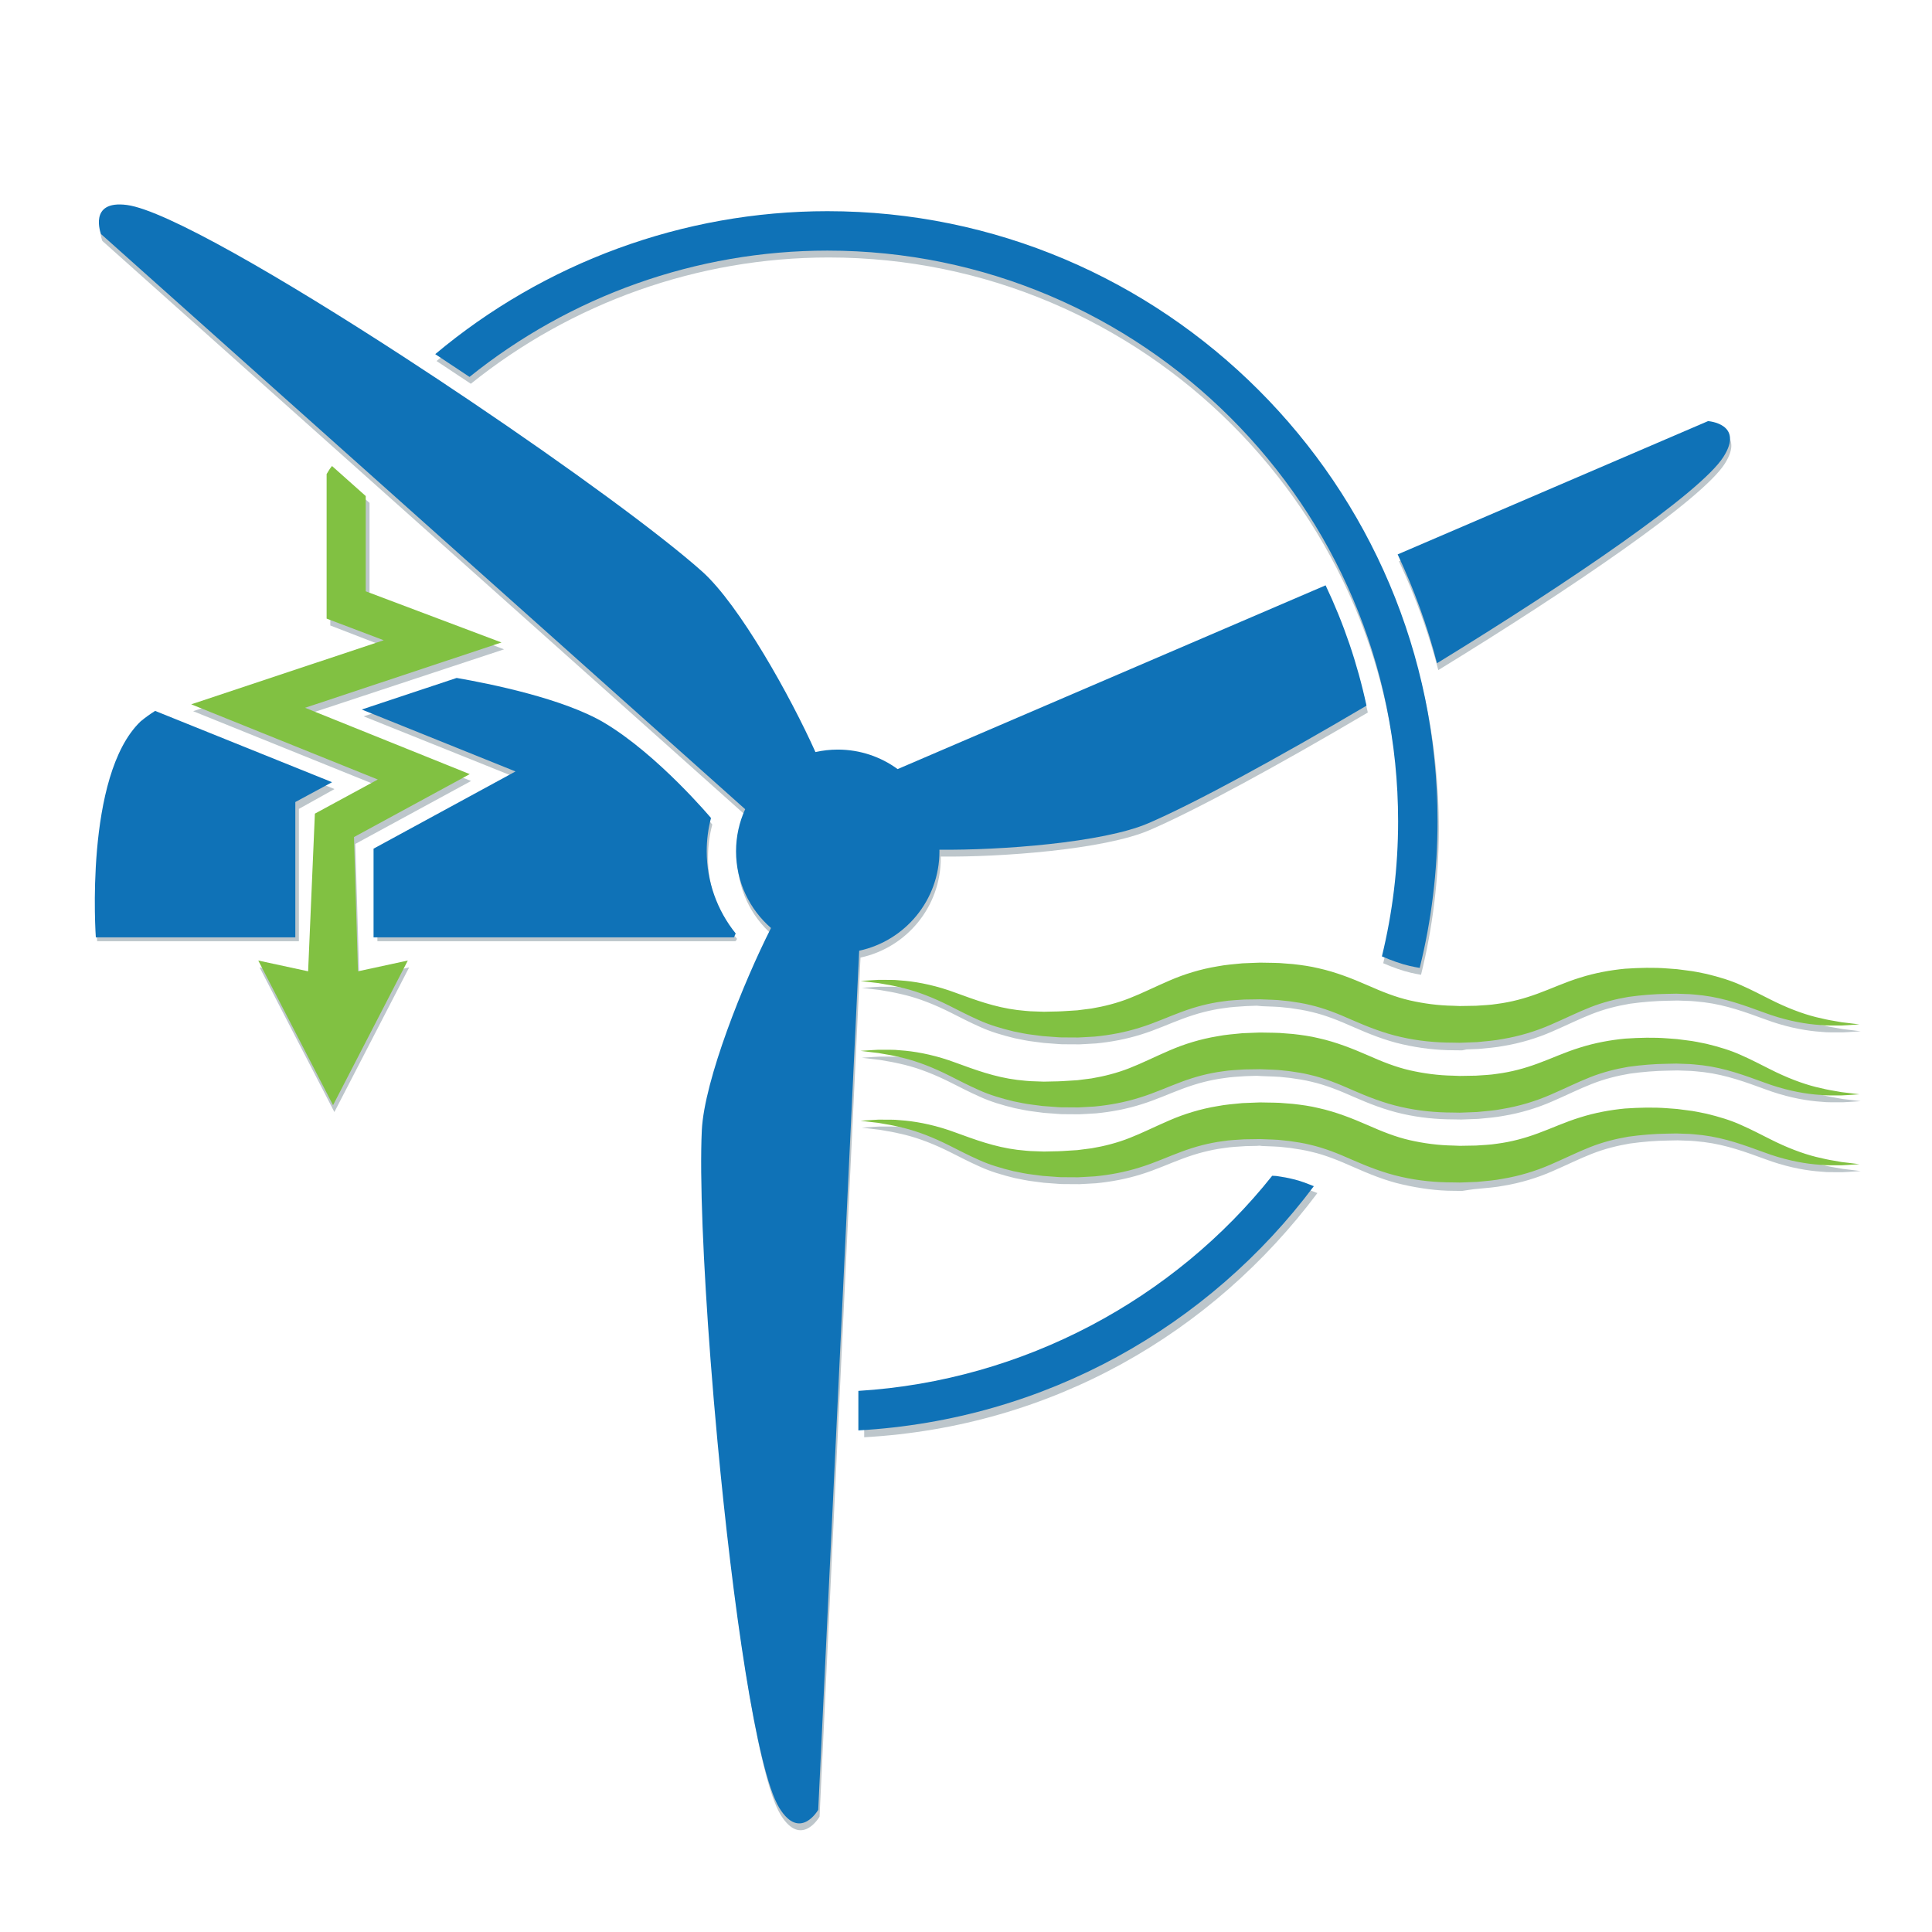 <?xml version="1.0" encoding="utf-8"?>
<!-- Generator: Adobe Illustrator 16.0.0, SVG Export Plug-In . SVG Version: 6.00 Build 0)  -->
<!DOCTYPE svg PUBLIC "-//W3C//DTD SVG 1.1//EN" "http://www.w3.org/Graphics/SVG/1.1/DTD/svg11.dtd">
<svg version="1.1" id="Ebene_1" xmlns="http://www.w3.org/2000/svg" xmlns:xlink="http://www.w3.org/1999/xlink" x="0px" y="0px"
	 width="350px" height="350px" viewBox="0 0 350 350" enable-background="new 0 0 350 350" xml:space="preserve">
<symbol  id="New_Symbol_2" viewBox="-6.977 -6.571 13.954 13.142">
	<g>
		<path fill="#282828" d="M5.593,5.703C2.45,7.979,0.208,5.06,0.003,4.776C-0.203,5.06-2.441,7.984-5.588,5.713
			C-7.21,4.543-7.515,1.726-5.952-0.79c1.792-2.883,5.546-5.506,5.927-5.767c0,0,0.008-0.02,0.018-0.013
			C0.003-6.576,0.01-6.556,0.01-6.556c0.383,0.26,4.138,2.876,5.937,5.757C7.513,1.712,7.212,4.53,5.593,5.703z"/>
	</g>
</symbol>
<g>
	<g>
		<g>
			<g>
				<path fill="#bdc6cb" d="M309.666,77.533l-56.23,24.146c2.95,6.283,5.351,12.875,7.127,19.715
					c24.294-14.897,47.774-30.916,51.889-37.377C316.292,77.984,309.666,77.533,309.666,77.533z"/>
				<path fill="#bdc6cb" d="M60.597,142.946l-32.153-12.917c-0.937,0.592-1.874,0.956-2.698,1.643
					c-10.223,9.819-8.147,38.838-8.147,38.838h36.547v-23.97L60.597,142.946z"/>
				<path fill="#bdc6cb" d="M93.856,141l-25.487,13.988v15.523h64.823c0.11,0,0.218-0.205,0.325-0.431
					c-3.374-4.189-5.253-9.296-5.253-14.752c0-2.056,0.26-4.005,0.776-5.961c0,0-9.58-11.391-19.291-17.19
					c-7.402-4.42-20.816-7.1-26.784-8.132l-17.078,5.727L93.856,141z"/>
			</g>
			<path fill="#bdc6cb" d="M240.384,107.283l-42.765,18.362l-34.767,14.931c-3.045-2.222-6.792-3.535-10.849-3.535
				c-1.389,0-2.742,0.158-4.042,0.449c-4.46-9.965-13.756-26.667-20.533-32.719c-7.561-6.75-24.089-18.823-41.923-30.844
				c-4.038-2.723-8.143-5.441-12.228-8.096C51.435,51.633,30.216,39.299,23.236,38.379c-7.09-0.932-4.699,5.265-4.699,5.265
				L59.803,80.49l10.658,9.517l31.118,27.782l0.111,0.043l-0.047,0.016l7.851,7.01l25.738,22.981
				c-1.057,2.325-1.653,4.904-1.653,7.625c0,5.548,2.457,10.521,6.337,13.898c-4.933,9.718-12.103,27.55-12.536,36.659
				c-0.406,8.469,0.25,24.156,1.582,41.6c0.368,4.818,0.788,9.772,1.253,14.743c2.749,29.478,7.041,59.616,11.206,66.404
				c3.742,6.095,7.049,0.336,7.049,0.336l3.101-65.019l0.678-14.238l2.028-42.544l1.613-33.828
				c8.311-1.784,14.541-9.169,14.541-18.012c0-0.097-0.005-0.191-0.008-0.287c10.992,0.12,29.604-1.256,37.825-4.787
				c8.276-3.554,23.355-11.75,39.544-21.308C246.157,121.459,243.651,114.156,240.384,107.283z"/>
			<path fill="#bdc6cb" d="M60.19,86.198l-0.355,0.927v26.187l10.129,3.918l-34.974,11.608l33.744,13.624l-11.425,6.183
				l-1.238,28.561l-9.037-1.952l13.542,26.204l13.544-26.204l-9.032,1.952l-0.718-24.322l20.97-11.399l-29.836-12.017l35.809-11.834
				l-24.366-9.268V91.107l-6.23-5.443C60.587,85.844,60.318,86.018,60.19,86.198z"/>
		</g>
	</g>
</g>
<polygon fill="#bdc6cb" points="233.974,178.866 233.974,179.713 234.008,178.867 "/>
<polygon fill="#bdc6cb" points="233.974,191.528 233.974,192.375 234.008,191.529 "/>
<polygon fill="#bdc6cb" points="233.974,204.19 233.974,205.037 234.008,204.191 "/>
<g>
	<g>
		<path fill="#bdc6cb" d="M257.434,176.591c2.106-8.51,3.228-17.406,3.228-26.559c0-60.946-49.583-110.53-110.53-110.53
			c-26.225,0-51.342,9.384-71.047,25.899c2.067,1.36,4.138,2.734,6.212,4.124c18.18-14.616,41.021-22.88,64.835-22.88
			c57.008,0,103.387,46.378,103.387,103.387c0,8.429-1.022,16.622-2.935,24.47c1.823,0.769,3.447,1.365,5.042,1.731
			C256.23,176.371,256.833,176.487,257.434,176.591z"/>
		<path fill="#bdc6cb" d="M231.411,214.279l-0.295-0.032c-17.72,22.288-44.688,37.13-74.559,38.971v7.156
			c34.137-1.914,63.116-18.891,82.102-44.24c-1.292-0.511-2.616-0.967-3.906-1.264C233.727,214.611,232.669,214.457,231.411,214.279
			z"/>
	</g>
</g>
<path fill="#bdc6cb" d="M156.129,178.956c0,0,0.732-0.047,2.103-0.138c0.343-0.02,0.727-0.04,1.147-0.063
	c0.426,0.001,0.89,0.003,1.392,0.004c0.504,0.01,1.052-0.01,1.628,0.022c0.578,0.047,1.192,0.097,1.841,0.151
	c2.582,0.254,5.783,0.909,9.173,2.182c3.405,1.239,7.006,2.597,11.12,3.106c1.036,0.102,2.079,0.243,3.172,0.254
	c0.542,0.02,1.09,0.039,1.643,0.059c0.557-0.013,1.118-0.025,1.686-0.038c0.544-0.021,1.186-0.005,1.66-0.053
	c0.601-0.037,1.203-0.074,1.812-0.112l0.917-0.057l0.846-0.109c0.564-0.071,1.131-0.143,1.701-0.216
	c2.318-0.393,4.613-0.971,6.883-1.864c2.271-0.885,4.6-2.065,7.267-3.21c2.654-1.154,5.636-2.066,8.644-2.56
	c1.511-0.298,3.019-0.399,4.538-0.555c0.755-0.029,1.511-0.06,2.268-0.09l0.568-0.02l0.284,0.271l0.071,0.279h0.164l0.135-0.278
	l1.076-0.123c0.729,0.02,1.414-0.06,2.184-0.018l2.397,0.151c1.585,0.18,3.137,0.368,4.7,0.75c3.123,0.692,6.156,1.894,8.832,3.063
	c2.664,1.178,5.078,2.143,7.636,2.729c2.549,0.579,5.187,0.933,7.905,0.978l1.011,0.04l0.127-0.09c0.106,0-0.075-0.091-0.031-0.091
	h0.067l0.268,0.089l0.536,0.036c0.717-0.012,1.43-0.002,2.142-0.013c1.304-0.099,2.53-0.112,3.821-0.326
	c2.566-0.333,4.964-0.972,7.385-1.866c2.417-0.878,4.938-2.06,7.656-2.886c2.705-0.856,5.476-1.352,8.13-1.609
	c2.666-0.176,5.195-0.24,7.672-0.046c0.588,0.044,1.174,0.089,1.752,0.132c0.615,0.079,1.225,0.159,1.829,0.236
	c1.219,0.131,2.366,0.395,3.496,0.621c2.244,0.543,4.387,1.181,6.277,2.048c1.896,0.835,3.604,1.733,5.17,2.52
	c3.13,1.589,5.936,2.641,8.385,3.256c1.22,0.296,2.324,0.542,3.299,0.691c0.486,0.088,0.937,0.167,1.351,0.239
	c0.416,0.05,0.794,0.095,1.133,0.134c1.363,0.168,2.091,0.255,2.091,0.255s-0.732,0.049-2.105,0.141
	c-0.345,0.02-0.729,0.04-1.153,0.063c-0.427-0.001-0.891-0.002-1.391-0.004c-0.501-0.008-1.046,0.012-1.622-0.021
	c-0.578-0.047-1.192-0.098-1.839-0.15c-2.584-0.253-5.784-0.908-9.177-2.179c-3.405-1.236-7.006-2.595-11.118-3.104
	c-1.034-0.102-2.089-0.244-3.147-0.252c-0.529-0.019-1.065-0.038-1.605-0.058c-0.581,0.013-1.167,0.023-1.757,0.036
	c-2.242,0.029-4.598,0.219-6.923,0.544c-2.32,0.395-4.612,0.972-6.882,1.864c-2.269,0.887-4.602,2.059-7.267,3.207
	c-2.654,1.156-5.638,2.063-8.646,2.561c-1.481,0.296-3.093,0.407-4.625,0.56c-0.711,0.026-1.424,0.055-2.14,0.082l-0.804,0.168
	l-1.517-0.016c-3.028,0-6.184-0.366-9.302-1.079c-3.122-0.691-6.159-1.932-8.833-3.105c-2.661-1.183-5.078-2.166-7.636-2.755
	c-1.26-0.318-2.59-0.521-3.874-0.702l-1.919-0.2c-0.669-0.055-1.426-0.064-2.131-0.099l-1.077-0.042l-0.925-0.089l-2.013,0.076
	c-1.314,0.096-2.645,0.153-3.909,0.365c-2.565,0.337-4.964,0.988-7.386,1.883c-2.417,0.88-4.94,2.064-7.656,2.894
	c-2.703,0.855-5.472,1.358-8.129,1.616c-0.679,0.039-1.352,0.079-2.021,0.117l-0.996,0.052l-0.918-0.006
	c-0.61-0.004-1.214-0.008-1.814-0.01c-0.725,0.017-1.273-0.072-1.908-0.104c-0.613-0.046-1.222-0.09-1.824-0.136
	c-0.603-0.078-1.201-0.157-1.793-0.233c-1.184-0.128-2.342-0.392-3.47-0.618c-2.244-0.543-4.387-1.178-6.276-2.046
	c-1.896-0.835-3.603-1.733-5.17-2.519c-3.131-1.588-5.937-2.641-8.386-3.255c-1.224-0.294-2.324-0.541-3.295-0.69
	c-0.484-0.086-0.935-0.165-1.347-0.238c-0.419-0.048-0.8-0.093-1.141-0.132C156.857,179.045,156.129,178.956,156.129,178.956z"/>
<path fill="#bdc6cb" d="M156.129,191.619c0,0,0.732-0.049,2.103-0.14c0.343-0.018,0.727-0.04,1.147-0.063
	c0.426,0.002,0.89,0.003,1.392,0.005c0.504,0.008,1.052-0.01,1.628,0.021c0.578,0.049,1.192,0.099,1.841,0.151
	c2.582,0.256,5.783,0.91,9.173,2.184c3.405,1.239,7.006,2.596,11.12,3.104c1.036,0.103,2.079,0.244,3.172,0.254
	c0.542,0.02,1.09,0.039,1.643,0.059c0.557-0.011,1.118-0.025,1.686-0.037c0.544-0.021,1.186-0.006,1.66-0.053
	c0.601-0.038,1.203-0.075,1.812-0.113l0.917-0.057l0.846-0.108c0.564-0.07,1.131-0.143,1.701-0.215
	c2.318-0.395,4.613-0.972,6.883-1.864c2.271-0.887,4.6-2.065,7.267-3.21c2.654-1.154,5.636-2.067,8.644-2.561
	c1.511-0.299,3.019-0.398,4.538-0.554c0.755-0.031,1.511-0.061,2.268-0.091l0.568-0.021l0.284,0.342l0.071,0.349h0.164l0.135-0.349
	l1.076-0.157c0.729,0.02,1.414-0.078,2.184-0.036l2.397,0.143c1.585,0.179,3.137,0.364,4.7,0.748
	c3.123,0.691,6.156,1.891,8.832,3.059c2.664,1.179,5.078,2.142,7.636,2.729c2.549,0.58,5.187,0.932,7.905,0.978l1.011,0.017
	l0.127-0.02c0.106,0-0.075,0-0.031,0h0.067l0.268,0.019l0.536,0.003c0.717-0.012,1.43-0.019,2.142-0.031
	c1.304-0.099,2.53-0.119,3.821-0.333c2.566-0.335,4.964-0.978,7.385-1.871c2.417-0.879,4.938-2.062,7.656-2.89
	c2.705-0.854,5.476-1.354,8.13-1.61c2.666-0.176,5.195-0.239,7.672-0.046c0.588,0.044,1.174,0.089,1.752,0.133
	c0.615,0.079,1.225,0.157,1.829,0.235c1.219,0.13,2.366,0.396,3.496,0.62c2.244,0.543,4.387,1.183,6.277,2.048
	c1.896,0.836,3.604,1.735,5.17,2.52c3.13,1.589,5.936,2.641,8.385,3.258c1.22,0.296,2.324,0.541,3.299,0.691
	c0.486,0.086,0.937,0.165,1.351,0.239c0.416,0.048,0.794,0.093,1.133,0.133c1.363,0.167,2.091,0.256,2.091,0.256
	s-0.732,0.049-2.105,0.141c-0.345,0.018-0.729,0.04-1.153,0.063c-0.427,0-0.891-0.002-1.391-0.005
	c-0.501-0.007-1.046,0.013-1.622-0.02c-0.578-0.047-1.192-0.097-1.839-0.149c-2.584-0.253-5.784-0.91-9.177-2.181
	c-3.405-1.235-7.006-2.595-11.118-3.103c-1.034-0.103-2.089-0.244-3.147-0.251c-0.529-0.02-1.065-0.039-1.605-0.059
	c-0.581,0.012-1.167,0.023-1.757,0.036c-2.242,0.029-4.598,0.22-6.923,0.543c-2.32,0.395-4.612,0.973-6.882,1.866
	c-2.269,0.885-4.602,2.059-7.267,3.207c-2.654,1.154-5.638,2.063-8.646,2.56c-1.481,0.296-3.093,0.407-4.625,0.561
	c-0.711,0.026-1.424,0.054-2.14,0.082l-0.536,0.02l-0.268,0.011l-0.233,0.004l-0.144-0.003l-1.14-0.02
	c-3.028,0-6.184-0.297-9.302-1.01c-3.122-0.69-6.159-1.896-8.833-3.069c-2.661-1.183-5.078-2.149-7.636-2.738
	c-1.26-0.317-2.59-0.513-3.874-0.692l-1.919-0.197c-0.669-0.055-1.426-0.063-2.131-0.097l-1.077-0.04l-0.925-0.054l-2.013,0.061
	c-1.314,0.094-2.645,0.145-3.909,0.355c-2.565,0.337-4.964,0.983-7.386,1.878c-2.417,0.882-4.94,2.063-7.656,2.891
	c-2.703,0.857-5.472,1.358-8.129,1.616c-0.679,0.039-1.352,0.078-2.021,0.117l-0.996,0.052l-0.918-0.005
	c-0.61-0.005-1.214-0.009-1.814-0.013c-0.725,0.018-1.273-0.071-1.908-0.104c-0.613-0.044-1.222-0.09-1.824-0.134
	c-0.603-0.08-1.201-0.157-1.793-0.235c-1.184-0.128-2.342-0.392-3.47-0.616c-2.244-0.544-4.387-1.179-6.276-2.048
	c-1.896-0.833-3.603-1.732-5.17-2.517c-3.131-1.588-5.937-2.641-8.386-3.255c-1.224-0.296-2.324-0.542-3.295-0.69
	c-0.484-0.086-0.935-0.165-1.347-0.239c-0.419-0.048-0.8-0.093-1.141-0.132C156.857,191.708,156.129,191.619,156.129,191.619z"/>
<path fill="#bdc6cb" d="M156.129,204.281c0,0,0.732-0.049,2.103-0.139c0.343-0.02,0.727-0.04,1.147-0.064
	c0.426,0.002,0.89,0.003,1.392,0.005c0.504,0.01,1.052-0.01,1.628,0.021c0.578,0.048,1.192,0.099,1.841,0.151
	c2.582,0.255,5.783,0.91,9.173,2.183c3.405,1.239,7.006,2.596,11.12,3.106c1.036,0.101,2.079,0.242,3.172,0.254
	c0.542,0.02,1.09,0.039,1.643,0.059c0.557-0.013,1.118-0.025,1.686-0.038c0.544-0.021,1.186-0.006,1.66-0.053
	c0.601-0.037,1.203-0.075,1.812-0.112l0.917-0.057l0.846-0.11c0.564-0.07,1.131-0.142,1.701-0.215
	c2.318-0.394,4.613-0.972,6.883-1.864c2.271-0.885,4.6-2.064,7.267-3.21c2.654-1.154,5.636-2.065,8.644-2.561
	c1.511-0.297,3.019-0.397,4.538-0.554c0.755-0.029,1.511-0.06,2.268-0.089l0.568-0.021l0.284-0.301l0.071-0.292h0.164l0.135,0.293
	l1.076,0.165c0.729,0.018,1.414,0.082,2.184,0.124l2.397,0.223c1.585,0.179,3.137,0.403,4.7,0.787
	c3.123,0.69,6.156,1.909,8.832,3.079c2.664,1.178,5.078,2.152,7.636,2.739c2.549,0.58,5.187,0.938,7.905,0.981l1.011,0.041
	l0.127,0.053c0.106,0-0.075,0.049-0.031,0.049h0.067l0.268-0.051l0.536-0.032c0.717-0.012,1.43-0.035,2.142-0.048
	c1.304-0.099,2.53-0.13,3.821-0.343c2.566-0.335,4.964-0.982,7.385-1.877c2.417-0.877,4.938-2.063,7.656-2.891
	c2.705-0.855,5.476-1.354,8.13-1.61c2.666-0.176,5.195-0.24,7.672-0.047c0.588,0.044,1.174,0.088,1.752,0.131
	c0.615,0.079,1.225,0.158,1.829,0.236c1.219,0.131,2.366,0.396,3.496,0.621c2.244,0.543,4.387,1.181,6.277,2.047
	c1.896,0.835,3.604,1.734,5.17,2.521c3.13,1.589,5.936,2.641,8.385,3.256c1.22,0.296,2.324,0.542,3.299,0.691
	c0.486,0.088,0.937,0.167,1.351,0.24c0.416,0.049,0.794,0.094,1.133,0.132c1.363,0.168,2.091,0.257,2.091,0.257
	s-0.732,0.048-2.105,0.14c-0.345,0.02-0.729,0.04-1.153,0.063c-0.427-0.001-0.891-0.003-1.391-0.004
	c-0.501-0.009-1.046,0.011-1.622-0.021c-0.578-0.048-1.192-0.098-1.839-0.15c-2.584-0.253-5.784-0.908-9.177-2.18
	c-3.405-1.236-7.006-2.595-11.118-3.103c-1.034-0.102-2.089-0.245-3.147-0.252c-0.529-0.018-1.065-0.039-1.605-0.057
	c-0.581,0.011-1.167,0.023-1.757,0.034c-2.242,0.029-4.598,0.22-6.923,0.545c-2.32,0.395-4.612,0.971-6.882,1.864
	c-2.269,0.886-4.602,2.059-7.267,3.207c-2.654,1.156-5.638,2.063-8.646,2.561c-1.481,0.296-3.093,0.406-4.625,0.56
	c-0.711,0.027-2.943,0.39-2.943,0.39l-1.517-0.017c-3.028,0-6.184-0.436-9.302-1.148c-3.122-0.691-6.159-1.967-8.833-3.14
	c-2.661-1.183-5.078-2.184-7.636-2.773c-1.26-0.318-2.59-0.528-3.874-0.709l-1.919-0.206c-0.669-0.055-1.426-0.067-2.131-0.101
	l-1.077-0.044l-0.419-0.056l-0.506,0.036l-2.013,0.043c-1.314,0.095-2.645,0.135-3.909,0.346c-2.565,0.338-4.964,0.98-7.386,1.875
	c-2.417,0.882-4.94,2.061-7.656,2.89c-2.703,0.855-5.472,1.354-8.129,1.613c-0.679,0.039-1.352,0.078-2.021,0.115l-0.996,0.052
	l-0.918-0.005c-0.61-0.003-1.214-0.009-1.814-0.012c-0.725,0.017-1.273-0.072-1.908-0.103c-0.613-0.046-1.222-0.09-1.824-0.135
	c-0.603-0.079-1.201-0.158-1.793-0.234c-1.184-0.128-2.342-0.392-3.47-0.617c-2.244-0.543-4.387-1.178-6.276-2.047
	c-1.896-0.835-3.603-1.732-5.17-2.519c-3.131-1.588-5.937-2.641-8.386-3.255c-1.224-0.294-2.324-0.54-3.295-0.69
	c-0.484-0.086-0.935-0.165-1.347-0.237c-0.419-0.049-0.8-0.095-1.141-0.134C156.857,204.369,156.129,204.281,156.129,204.281z"/>
<g>
	<g>
		<g>
			<g>
				<path fill="#0f72b7" d="M309.429,76.289l-56.23,24.145c2.95,6.283,5.351,12.875,7.127,19.715
					c24.293-14.897,47.773-30.916,51.889-37.377C316.055,76.74,309.429,76.289,309.429,76.289z"/>
				<path fill="#0f72b7" d="M60.155,141.702l-32.052-12.917c-0.936,0.592-1.822,1.228-2.646,1.916
					c-10.223,9.819-8.097,39.109-8.097,39.109H53.5v-24.514L60.155,141.702z"/>
				<path fill="#0f72b7" d="M93.39,139.755l-25.717,13.988v16.066h65.282c0.109-0.232,0.218-0.476,0.325-0.703
					c-3.374-4.188-5.253-9.431-5.253-14.888c0-2.056,0.26-4.073,0.777-6.029c0,0-9.581-11.425-19.292-17.225
					c-7.402-4.42-20.816-7.117-26.784-8.149l-17.192,5.719L93.39,139.755z"/>
			</g>
			<path fill="#0f72b7" d="M240.146,106.038L197.382,124.4l-34.767,14.93c-3.044-2.222-6.792-3.535-10.848-3.535
				c-1.389,0-2.742,0.158-4.042,0.449c-4.46-9.965-13.756-26.667-20.533-32.718c-7.561-6.75-24.089-18.823-41.923-30.844
				c-4.038-2.723-8.143-5.441-12.228-8.096C51.197,50.389,29.979,38.054,22.998,37.135c-7.09-0.932-4.698,5.265-4.698,5.265
				l41.266,36.846l10.657,9.517l31.118,27.782l0.111,0.043l-0.047,0.016l7.851,7.01l25.738,22.981
				c-1.057,2.324-1.653,4.904-1.653,7.625c0,5.548,2.457,10.521,6.336,13.899c-4.932,9.718-12.103,27.55-12.536,36.659
				c-0.405,8.468,0.25,24.156,1.583,41.6c0.368,4.818,0.787,9.771,1.253,14.743c2.749,29.478,7.041,59.615,11.205,66.403
				c3.742,6.096,7.05,0.337,7.05,0.337l3.1-65.02l0.678-14.237l2.028-42.544l1.613-33.829c8.311-1.784,14.541-9.169,14.541-18.012
				c0-0.097-0.005-0.191-0.008-0.287c10.991,0.12,29.604-1.256,37.825-4.787c8.276-3.554,23.355-11.75,39.544-21.308
				C245.919,120.214,243.413,112.911,240.146,106.038z"/>
			<path fill="#81c142" d="M59.739,84.953L59.17,85.88v26.187l10.342,3.918l-34.868,11.608l33.798,13.624L57.044,147.4
				l-1.225,28.561l-9.031-1.952l13.546,26.204l13.546-26.204l-9.032,1.952l-0.718-24.322l20.971-11.399l-29.836-12.017
				l35.583-11.834l-24.592-9.268V89.863l-6.111-5.443C60.017,84.6,59.867,84.773,59.739,84.953z"/>
		</g>
	</g>
</g>
<polygon fill="#0f72b7" points="233.736,177.622 233.736,178.469 233.771,177.622 "/>
<polygon fill="#0f72b7" points="233.736,190.284 233.736,191.131 233.771,190.284 "/>
<polygon fill="#0f72b7" points="233.736,202.945 233.736,203.792 233.771,202.946 "/>
<g>
	<g>
		<path fill="#0f72b7" d="M257.195,175.347c2.107-8.511,3.229-17.406,3.229-26.56c0-60.946-49.584-110.53-110.53-110.53
			c-26.226,0-51.342,9.384-71.047,25.899c2.067,1.36,4.138,2.734,6.212,4.124c18.18-14.616,41.021-22.88,64.835-22.88
			c57.008,0,103.387,46.378,103.387,103.387c0,8.429-1.022,16.622-2.935,24.47c1.823,0.769,3.447,1.365,5.042,1.731
			C255.993,175.126,256.596,175.243,257.195,175.347z"/>
		<path fill="#0f72b7" d="M231.173,213.035l-0.704-0.032c-17.721,22.288-44.969,37.13-74.969,38.97v7.157
			c34-1.914,63.525-18.892,82.512-44.241c-1.293-0.511-2.411-0.966-3.701-1.264C233.283,213.367,232.432,213.212,231.173,213.035z"
			/>
	</g>
</g>
<path fill="#81c142" d="M155.892,177.712c0,0,0.732-0.048,2.103-0.138c0.343-0.02,0.727-0.041,1.147-0.064
	c0.427,0.002,0.891,0.003,1.392,0.005c0.504,0.009,1.051-0.01,1.628,0.021c0.578,0.048,1.192,0.098,1.84,0.151
	c2.583,0.255,5.783,0.91,9.173,2.183c3.404,1.239,7.007,2.596,11.119,3.105c1.037,0.102,2.08,0.243,3.173,0.255
	c0.542,0.02,1.089,0.039,1.642,0.058c0.558-0.012,1.118-0.024,1.687-0.037c0.543-0.021,1.186-0.006,1.66-0.053
	c0.6-0.037,1.203-0.075,1.812-0.112l0.917-0.058l0.846-0.109c0.563-0.07,1.131-0.142,1.701-0.215
	c2.318-0.394,4.613-0.972,6.883-1.864c2.27-0.885,4.6-2.065,7.267-3.21c2.654-1.154,5.635-2.067,8.644-2.561
	c1.51-0.297,3.019-0.398,4.538-0.554c0.755-0.029,1.51-0.06,2.268-0.09l0.567-0.02l0.285-0.011l0.07-0.003l0.164,0.001l0.135,0.003
	l1.077,0.018c0.729,0.019,1.414,0.011,2.184,0.053l2.397,0.186c1.585,0.179,3.136,0.386,4.7,0.768
	c3.123,0.691,6.156,1.901,8.832,3.071c2.664,1.178,5.078,2.147,7.636,2.735c2.549,0.579,5.187,0.935,7.904,0.979l1.012,0.041
	l0.126,0.005c0.107,0-0.074,0.005-0.03,0.003l0.066-0.001l0.269-0.005l0.536-0.009c0.717-0.013,1.429-0.025,2.142-0.036
	c1.303-0.099,2.529-0.124,3.821-0.338c2.565-0.333,4.963-0.978,7.385-1.872c2.417-0.878,4.938-2.063,7.656-2.89
	c2.704-0.855,5.476-1.353,8.13-1.61c2.666-0.177,5.195-0.242,7.672-0.047c0.588,0.044,1.174,0.089,1.752,0.132
	c0.615,0.079,1.225,0.158,1.829,0.236c1.218,0.131,2.365,0.395,3.496,0.621c2.243,0.543,4.387,1.181,6.277,2.047
	c1.896,0.835,3.604,1.734,5.17,2.521c3.13,1.589,5.936,2.641,8.385,3.256c1.219,0.296,2.323,0.541,3.299,0.691
	c0.486,0.088,0.937,0.167,1.35,0.239c0.417,0.05,0.795,0.094,1.134,0.133c1.362,0.168,2.091,0.256,2.091,0.256
	s-0.732,0.049-2.106,0.141c-0.344,0.02-0.729,0.04-1.152,0.063c-0.427-0.001-0.891-0.003-1.391-0.004
	c-0.502-0.009-1.046,0.011-1.622-0.021c-0.578-0.047-1.192-0.097-1.84-0.149c-2.583-0.253-5.783-0.908-9.176-2.18
	c-3.406-1.236-7.007-2.595-11.118-3.104c-1.034-0.101-2.089-0.244-3.147-0.251c-0.529-0.02-1.065-0.039-1.605-0.059
	c-0.581,0.013-1.167,0.023-1.758,0.036c-2.241,0.029-4.598,0.22-6.923,0.545c-2.319,0.395-4.611,0.971-6.881,1.864
	c-2.269,0.886-4.603,2.059-7.267,3.207c-2.654,1.155-5.638,2.063-8.646,2.56c-1.481,0.296-3.093,0.407-4.625,0.561
	c-0.712,0.026-1.424,0.054-2.14,0.082l-0.536,0.021l-0.268,0.01l-0.233,0.004l-0.144-0.001l-1.141-0.02
	c-3.027,0-6.183-0.298-9.301-1.01c-3.123-0.692-6.159-1.897-8.833-3.071c-2.661-1.183-5.078-2.149-7.636-2.738
	c-1.26-0.317-2.591-0.511-3.874-0.692l-1.92-0.196c-0.668-0.055-1.425-0.063-2.131-0.096l-1.076-0.042l-0.134-0.006
	c0.021,0.002-0.142-0.002,0.029,0l-0.063,0.002l-0.253,0.004l-0.505,0.01l-2.013,0.028c-1.314,0.096-2.646,0.129-3.909,0.34
	c-2.565,0.338-4.965,0.977-7.386,1.871c-2.417,0.881-4.94,2.059-7.656,2.888c-2.703,0.855-5.472,1.354-8.129,1.613
	c-0.679,0.038-1.352,0.077-2.021,0.115l-0.996,0.051l-0.919-0.005c-0.609-0.005-1.214-0.009-1.813-0.012
	c-0.726,0.017-1.274-0.072-1.909-0.103c-0.612-0.046-1.221-0.091-1.823-0.136c-0.604-0.078-1.202-0.157-1.793-0.233
	c-1.184-0.128-2.343-0.393-3.471-0.618c-2.243-0.544-4.387-1.179-6.275-2.047c-1.896-0.834-3.603-1.733-5.17-2.518
	c-3.131-1.588-5.937-2.641-8.386-3.255c-1.224-0.295-2.324-0.542-3.295-0.69c-0.485-0.086-0.935-0.165-1.348-0.239
	c-0.419-0.047-0.8-0.093-1.14-0.132C156.62,177.801,155.892,177.712,155.892,177.712z"/>
<path fill="#81c142" d="M155.892,190.374c0,0,0.732-0.049,2.103-0.139c0.343-0.019,0.727-0.04,1.147-0.063
	c0.427,0.001,0.891,0.003,1.392,0.004c0.504,0.009,1.051-0.01,1.628,0.021c0.578,0.049,1.192,0.099,1.84,0.151
	c2.583,0.256,5.783,0.91,9.173,2.184c3.404,1.239,7.007,2.597,11.119,3.104c1.037,0.104,2.08,0.245,3.173,0.255
	c0.542,0.02,1.089,0.039,1.642,0.059c0.558-0.012,1.118-0.025,1.687-0.038c0.543-0.021,1.186-0.006,1.66-0.053
	c0.6-0.037,1.203-0.075,1.812-0.112l0.917-0.057l0.846-0.108c0.563-0.071,1.131-0.144,1.701-0.216
	c2.318-0.395,4.613-0.971,6.883-1.864c2.27-0.886,4.6-2.065,7.267-3.21c2.654-1.154,5.635-2.066,8.644-2.56
	c1.51-0.299,3.019-0.399,4.538-0.555c0.755-0.03,1.51-0.06,2.268-0.09l0.567-0.021l0.285-0.01l0.07-0.002l0.164,0.001l0.135,0.003
	l1.077,0.018c0.729,0.02,1.414,0.01,2.184,0.052l2.397,0.187c1.585,0.179,3.136,0.386,4.7,0.77c3.123,0.691,6.156,1.901,8.832,3.069
	c2.664,1.18,5.078,2.147,7.636,2.735c2.549,0.58,5.187,0.935,7.904,0.98l1.012,0.04l0.126,0.006c0.107-0.002-0.074,0.003-0.03,0.001
	h0.066l0.269-0.005l0.536-0.009c0.717-0.013,1.429-0.025,2.142-0.037c1.303-0.099,2.529-0.123,3.821-0.337
	c2.565-0.334,4.963-0.979,7.385-1.872c2.417-0.879,4.938-2.063,7.656-2.891c2.704-0.854,5.476-1.353,8.13-1.61
	c2.666-0.176,5.195-0.24,7.672-0.047c0.588,0.045,1.174,0.089,1.752,0.134c0.615,0.079,1.225,0.156,1.829,0.234
	c1.218,0.131,2.365,0.396,3.496,0.621c2.243,0.543,4.387,1.182,6.277,2.047c1.896,0.837,3.604,1.735,5.17,2.521
	c3.13,1.589,5.936,2.641,8.385,3.257c1.219,0.296,2.323,0.542,3.299,0.692c0.486,0.086,0.937,0.165,1.35,0.238
	c0.417,0.049,0.795,0.094,1.134,0.134c1.362,0.166,2.091,0.255,2.091,0.255s-0.732,0.049-2.106,0.141
	c-0.344,0.019-0.729,0.04-1.152,0.063c-0.427,0-0.891-0.001-1.391-0.004c-0.502-0.007-1.046,0.013-1.622-0.02
	c-0.578-0.047-1.192-0.098-1.84-0.15c-2.583-0.253-5.783-0.909-9.176-2.181c-3.406-1.234-7.007-2.595-11.118-3.102
	c-1.034-0.103-2.089-0.244-3.147-0.251c-0.529-0.02-1.065-0.039-1.605-0.059c-0.581,0.011-1.167,0.023-1.758,0.036
	c-2.241,0.029-4.598,0.22-6.923,0.543c-2.319,0.395-4.611,0.973-6.881,1.865c-2.269,0.885-4.603,2.059-7.267,3.208
	c-2.654,1.154-5.638,2.063-8.646,2.56c-1.481,0.296-3.093,0.407-4.625,0.56c-0.712,0.026-1.424,0.055-2.14,0.082l-0.536,0.02
	l-0.268,0.011l-0.233,0.005l-0.144-0.003l-1.141-0.02c-3.027,0-6.183-0.297-9.301-1.01c-3.123-0.69-6.159-1.896-8.833-3.07
	c-2.661-1.182-5.078-2.148-7.636-2.737c-1.26-0.318-2.591-0.513-3.874-0.693l-1.92-0.197c-0.668-0.054-1.425-0.063-2.131-0.096
	l-1.076-0.04l-0.134-0.006c0.021,0-0.142-0.004,0.029,0l-0.063,0.001l-0.253,0.005l-0.505,0.008l-2.013,0.029
	c-1.314,0.095-2.646,0.129-3.909,0.341c-2.565,0.336-4.965,0.975-7.386,1.869c-2.417,0.882-4.94,2.061-7.656,2.888
	c-2.703,0.857-5.472,1.356-8.129,1.614c-0.679,0.039-1.352,0.076-2.021,0.115l-0.996,0.052l-0.919-0.006
	c-0.609-0.004-1.214-0.008-1.813-0.013c-0.726,0.019-1.274-0.07-1.909-0.103c-0.612-0.044-1.221-0.09-1.823-0.135
	c-0.604-0.079-1.202-0.157-1.793-0.234c-1.184-0.128-2.343-0.392-3.471-0.617c-2.243-0.543-4.387-1.178-6.275-2.047
	c-1.896-0.834-3.603-1.732-5.17-2.518c-3.131-1.588-5.937-2.641-8.386-3.255c-1.224-0.295-2.324-0.541-3.295-0.689
	c-0.485-0.087-0.935-0.166-1.348-0.239c-0.419-0.049-0.8-0.093-1.14-0.132C156.62,190.463,155.892,190.374,155.892,190.374z"/>
<path fill="#81c142" d="M155.892,203.037c0,0,0.732-0.049,2.103-0.14c0.343-0.02,0.727-0.04,1.147-0.063
	c0.427,0.001,0.891,0.003,1.392,0.004c0.504,0.01,1.051-0.01,1.628,0.022c0.578,0.047,1.192,0.099,1.84,0.151
	c2.583,0.254,5.783,0.91,9.173,2.183c3.404,1.238,7.007,2.596,11.119,3.105c1.037,0.102,2.08,0.243,3.173,0.254
	c0.542,0.02,1.089,0.039,1.642,0.059c0.558-0.013,1.118-0.025,1.687-0.037c0.543-0.021,1.186-0.006,1.66-0.053
	c0.6-0.038,1.203-0.075,1.812-0.113l0.917-0.057l0.846-0.109c0.563-0.071,1.131-0.142,1.701-0.216
	c2.318-0.393,4.613-0.971,6.883-1.864c2.27-0.885,4.6-2.063,7.267-3.21c2.654-1.154,5.635-2.065,8.644-2.56
	c1.51-0.298,3.019-0.397,4.538-0.555c0.755-0.029,1.51-0.06,2.268-0.089l0.567-0.021l0.285-0.012l0.07-0.002l0.164,0.001
	l0.135,0.003l1.077,0.02c0.729,0.018,1.414,0.01,2.184,0.051l2.397,0.187c1.585,0.18,3.136,0.386,4.7,0.77
	c3.123,0.69,6.156,1.9,8.832,3.07c2.664,1.178,5.078,2.147,7.636,2.734c2.549,0.579,5.187,0.936,7.904,0.979l1.012,0.04l0.126,0.006
	c0.107,0-0.074,0.004-0.03,0.003l0.066-0.002l0.269-0.004l0.536-0.01c0.717-0.011,1.429-0.023,2.142-0.036
	c1.303-0.099,2.529-0.123,3.821-0.336c2.565-0.335,4.963-0.979,7.385-1.874c2.417-0.878,4.938-2.062,7.656-2.889
	c2.704-0.856,5.476-1.354,8.13-1.61c2.666-0.177,5.195-0.24,7.672-0.047c0.588,0.044,1.174,0.089,1.752,0.132
	c0.615,0.079,1.225,0.158,1.829,0.236c1.218,0.13,2.365,0.396,3.496,0.62c2.243,0.544,4.387,1.181,6.277,2.048
	c1.896,0.835,3.604,1.733,5.17,2.52c3.13,1.589,5.936,2.641,8.385,3.256c1.219,0.296,2.323,0.542,3.299,0.692
	c0.486,0.087,0.937,0.166,1.35,0.24c0.417,0.049,0.795,0.093,1.134,0.132c1.362,0.168,2.091,0.257,2.091,0.257
	s-0.732,0.047-2.106,0.139c-0.344,0.02-0.729,0.041-1.152,0.064c-0.427-0.002-0.891-0.003-1.391-0.005
	c-0.502-0.008-1.046,0.012-1.622-0.021c-0.578-0.047-1.192-0.097-1.84-0.15c-2.583-0.252-5.783-0.908-9.176-2.179
	c-3.406-1.236-7.007-2.595-11.118-3.104c-1.034-0.102-2.089-0.244-3.147-0.251c-0.529-0.019-1.065-0.039-1.605-0.058
	c-0.581,0.012-1.167,0.024-1.758,0.035c-2.241,0.029-4.598,0.22-6.923,0.544c-2.319,0.395-4.611,0.972-6.881,1.864
	c-2.269,0.887-4.603,2.059-7.267,3.208c-2.654,1.155-5.638,2.063-8.646,2.56c-1.481,0.296-3.093,0.407-4.625,0.56
	c-0.712,0.028-1.424,0.055-2.14,0.082l-0.536,0.021l-0.268,0.01l-0.233,0.004l-0.144-0.002l-1.141-0.02
	c-3.027,0-6.183-0.297-9.301-1.01c-3.123-0.691-6.159-1.897-8.833-3.069c-2.661-1.184-5.078-2.149-7.636-2.739
	c-1.26-0.318-2.591-0.512-3.874-0.691l-1.92-0.197c-0.668-0.055-1.425-0.063-2.131-0.097l-1.076-0.041l-0.134-0.006
	c0.021,0.002-0.142-0.003,0.029,0l-0.063,0.002l-0.253,0.005l-0.505,0.009l-2.013,0.029c-1.314,0.094-2.646,0.127-3.909,0.339
	c-2.565,0.337-4.965,0.977-7.386,1.871c-2.417,0.882-4.94,2.059-7.656,2.888c-2.703,0.855-5.472,1.354-8.129,1.612
	c-0.679,0.039-1.352,0.078-2.021,0.115l-0.996,0.052l-0.919-0.006c-0.609-0.003-1.214-0.008-1.813-0.011
	c-0.726,0.017-1.274-0.072-1.909-0.103c-0.612-0.046-1.221-0.091-1.823-0.135c-0.604-0.079-1.202-0.159-1.793-0.235
	c-1.184-0.128-2.343-0.392-3.471-0.616c-2.243-0.543-4.387-1.179-6.275-2.048c-1.896-0.835-3.603-1.732-5.17-2.519
	c-3.131-1.588-5.937-2.641-8.386-3.254c-1.224-0.295-2.324-0.541-3.295-0.69c-0.485-0.087-0.935-0.166-1.348-0.238
	c-0.419-0.048-0.8-0.094-1.14-0.133C156.62,203.124,155.892,203.037,155.892,203.037z"/>
</svg>
<!-- WCDP_DATA_CMYK_START{"#282828":"73,64,66,75","#bdc6cb":"30,23,23,7","#0f72b7":"92,55,1,1","#81c142":"56,2,87,2"}WCDP_DATA_CMYK_END -->